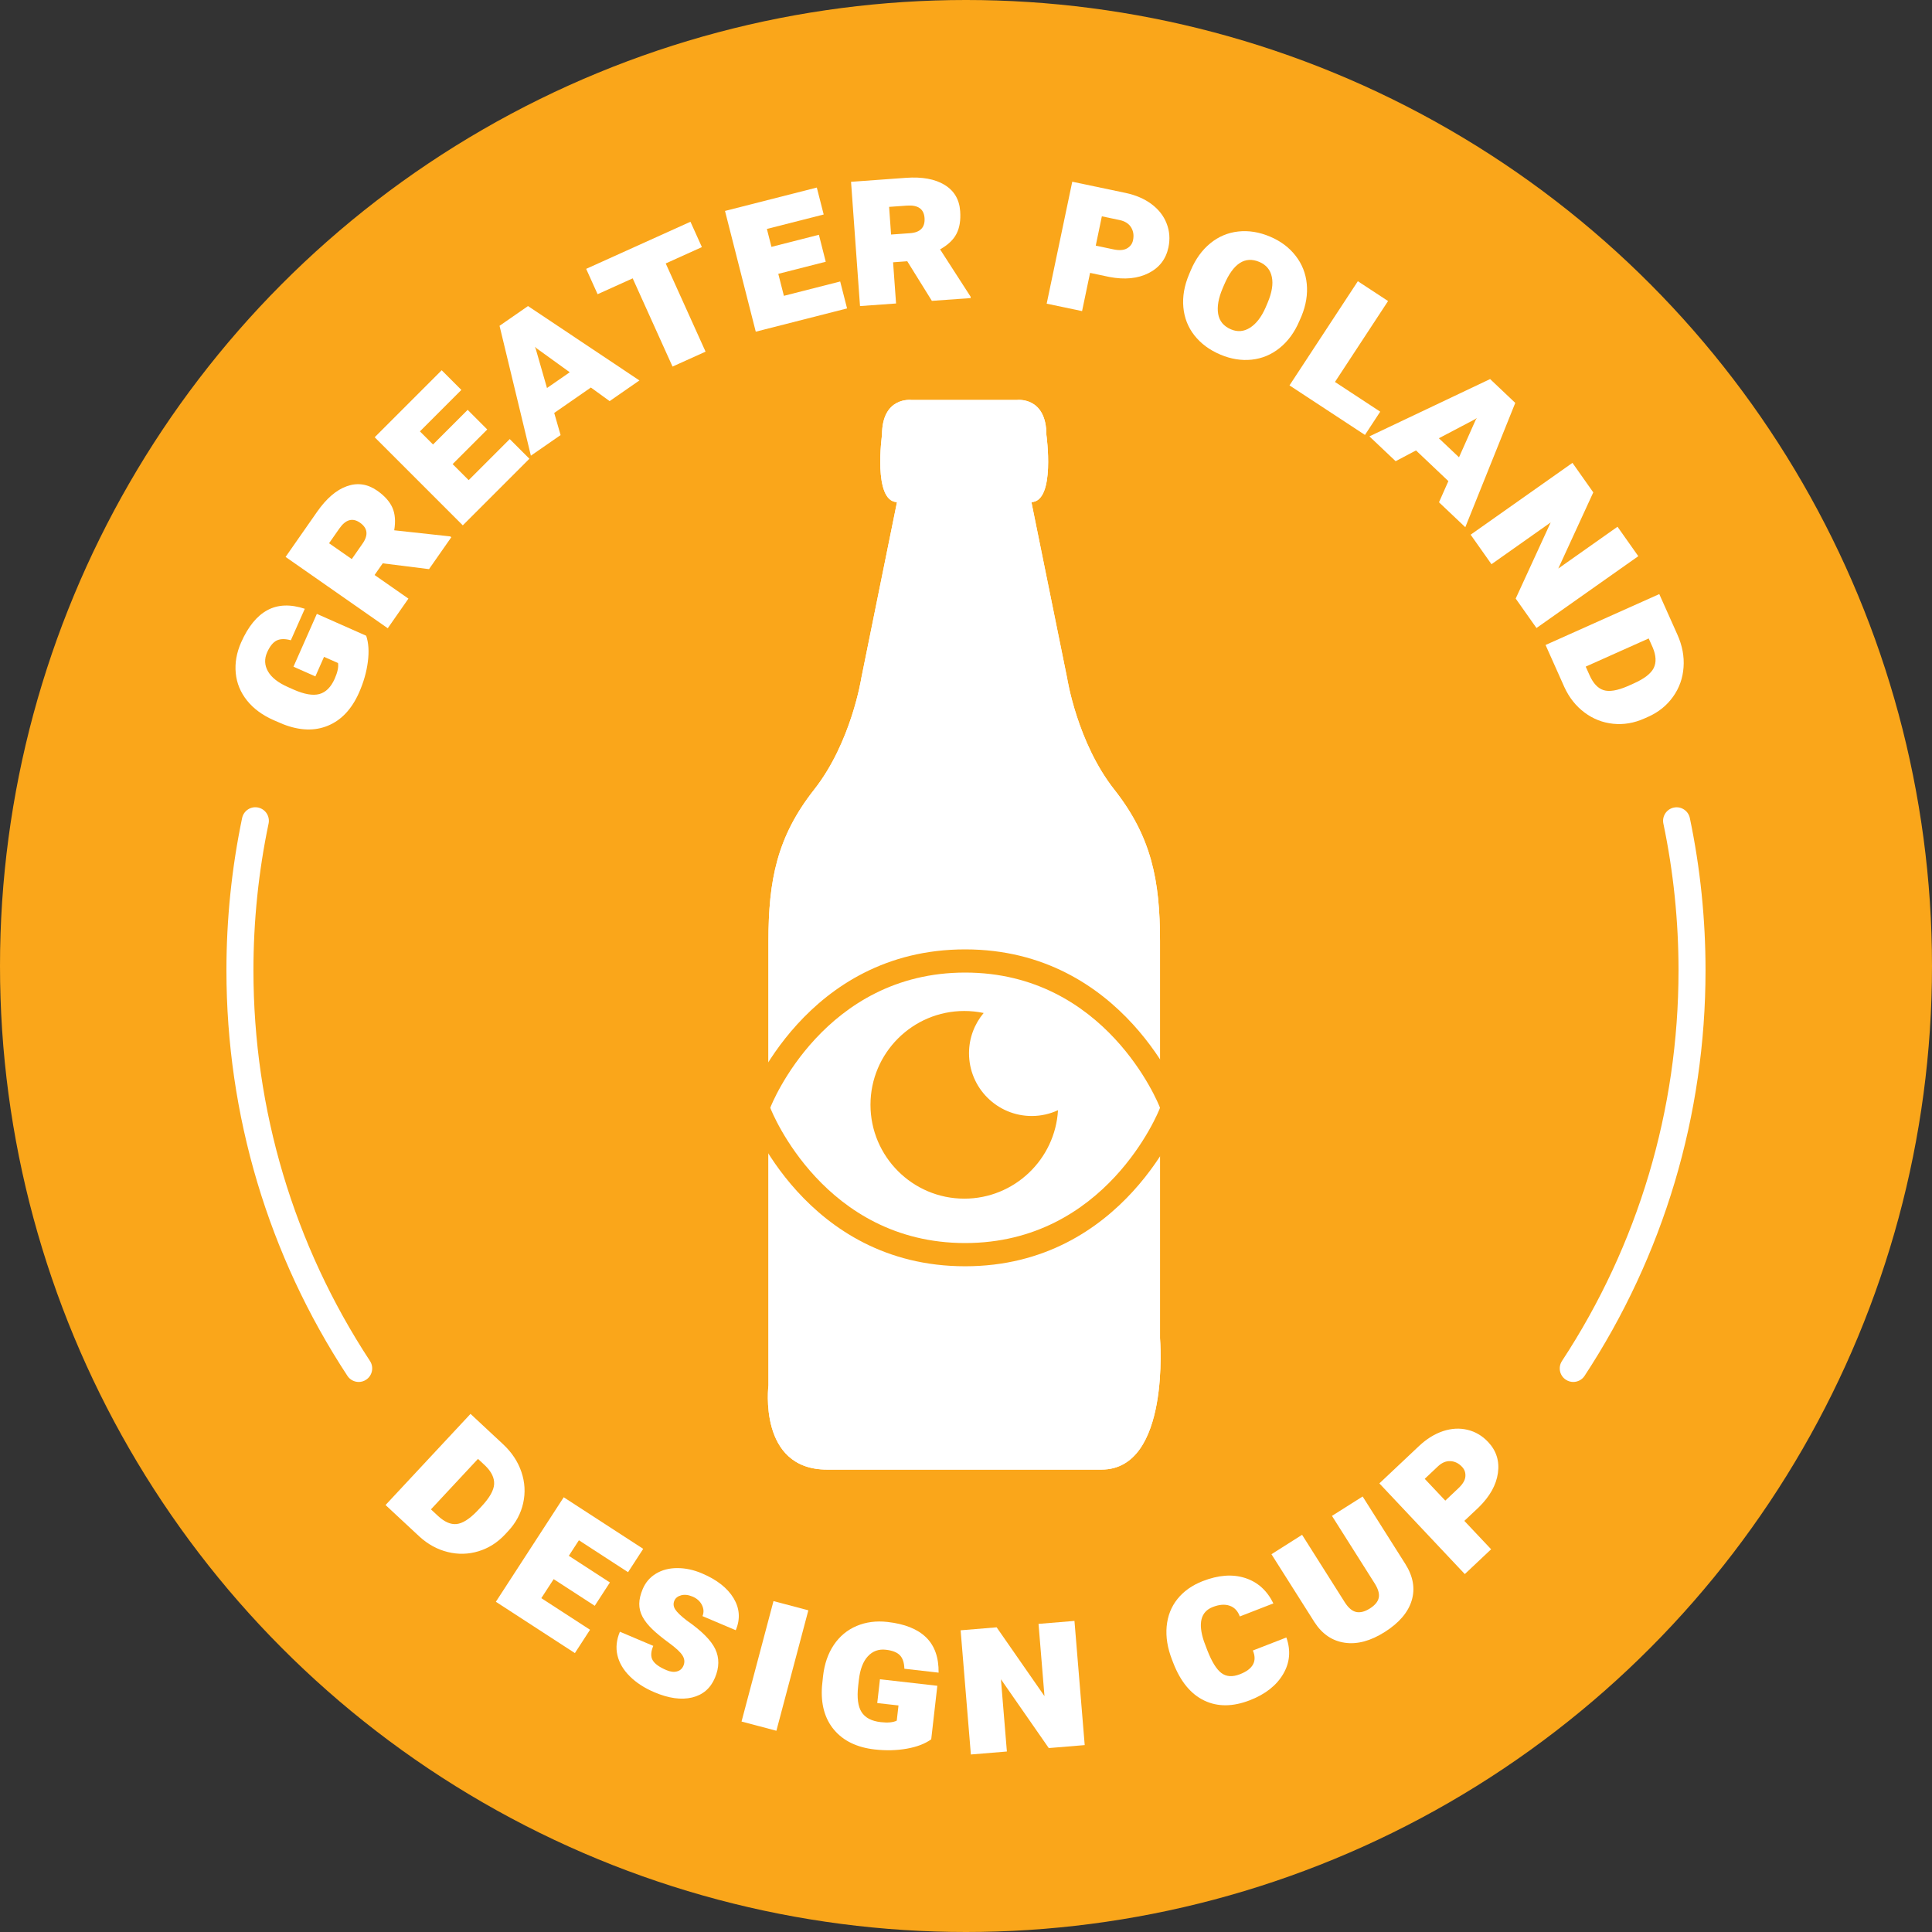 <?xml version="1.0" encoding="UTF-8"?> <svg xmlns="http://www.w3.org/2000/svg" xmlns:xlink="http://www.w3.org/1999/xlink" version="1.1" id="Layer_1" x="0px" y="0px" viewBox="0 0 500 500" style="enable-background:new 0 0 500 500;" xml:space="preserve"><rect x="0" y="0" width="500" height="500" fill="#333333" stroke="none"/> <style type="text/css"> .st0{fill:#9D1F60;} .st1{fill:#FFFFFF;} .st2{fill:#FFCB0A;} .st3{fill:#FAA61A;} .st4{fill:#82421B;} .st5{fill:#8A8C8E;} </style> <g> <g> <circle class="st3" cx="250" cy="250" r="250"></circle> </g> <g> <g> <path class="st1" d="M407.16,357.65c-0.66,0-1.33-0.19-1.92-0.58c-1.62-1.06-2.06-3.23-1-4.85c19.73-30.04,30.16-65,30.16-101.1 c0-12.79-1.32-25.57-3.92-37.98c-0.4-1.89,0.82-3.75,2.71-4.14c1.88-0.4,3.75,0.82,4.14,2.71c2.7,12.88,4.06,26.14,4.06,39.42 c0,37.47-10.83,73.76-31.31,104.95C409.42,357.09,408.3,357.65,407.16,357.65z"></path> </g> <g> <path class="st1" d="M92.84,357.65c-1.14,0-2.26-0.56-2.93-1.58C69.43,324.88,58.6,288.59,58.6,251.12 c0-13.28,1.37-26.54,4.06-39.42c0.4-1.89,2.25-3.11,4.14-2.71c1.89,0.4,3.1,2.25,2.71,4.14c-2.6,12.41-3.92,25.19-3.92,37.98 c0,36.1,10.43,71.06,30.16,101.11c1.06,1.62,0.61,3.79-1,4.85C94.17,357.46,93.5,357.65,92.84,357.65z"></path> </g> <g> <path class="st1" d="M94.77,164.53c0.62,1.83,0.77,4.07,0.43,6.73c-0.34,2.66-1.1,5.32-2.29,8.01c-1.88,4.24-4.54,7.08-8,8.52 c-3.46,1.45-7.35,1.32-11.68-0.38l-2.42-1.04c-2.92-1.29-5.22-2.99-6.9-5.1c-1.68-2.11-2.65-4.47-2.9-7.08 c-0.25-2.61,0.21-5.26,1.4-7.95c1.81-4.08,4.07-6.86,6.79-8.33c2.72-1.47,5.95-1.59,9.68-0.36l-3.61,8.15 c-1.51-0.42-2.73-0.4-3.68,0.07c-0.94,0.47-1.76,1.49-2.46,3.06c-0.75,1.7-0.68,3.35,0.23,4.93c0.91,1.58,2.63,2.94,5.16,4.05 l1.46,0.65c2.76,1.22,4.98,1.61,6.66,1.16c1.68-0.45,3-1.77,3.98-3.96c0.74-1.67,1.03-3.03,0.86-4.07l-3.62-1.6l-2.24,5.06 l-5.67-2.51l6.05-13.67L94.77,164.53z"></path> <path class="st1" d="M99.05,145.79l-2.11,3.02l8.76,6.11l-5.35,7.67l-26.44-18.46l8.16-11.69c2.4-3.43,4.96-5.64,7.7-6.61 c2.74-0.97,5.34-0.59,7.83,1.14c1.92,1.34,3.24,2.81,3.95,4.41c0.71,1.6,0.86,3.55,0.47,5.86l14.49,1.58l0.29,0.21l-5.77,8.26 L99.05,145.79z M91.04,144.69l2.8-4.02c1.54-2.21,1.31-4.01-0.68-5.4c-1.92-1.34-3.71-0.83-5.35,1.53l-2.65,3.79L91.04,144.69z"></path> <path class="st1" d="M126.1,111.15l-8.96,8.96l4.15,4.15l10.63-10.63l5.09,5.09l-17.24,17.24l-22.8-22.8l17.34-17.34l5.09,5.09 l-10.72,10.73l3.39,3.39l8.96-8.96L126.1,111.15z"></path> <path class="st1" d="M152.92,100.29l-9.49,6.58l1.65,5.73l-7.69,5.33l-8.11-33.61l7.37-5.11l28.83,19.25l-7.71,5.35 L152.92,100.29z M141.56,100.42l5.89-4.08l-8.57-6.19l-0.46-0.42l0.22,0.52L141.56,100.42z"></path> <path class="st1" d="M181.65,63.95l-9.36,4.23l10.31,22.83l-8.55,3.86l-10.31-22.83l-9.08,4.1l-2.96-6.56l26.99-12.19 L181.65,63.95z"></path> <path class="st1" d="M213.7,67.74l-12.28,3.13l1.45,5.69l14.57-3.71l1.78,6.97l-23.63,6.02l-7.96-31.25l23.76-6.05l1.78,6.97 l-14.7,3.74l1.18,4.64l12.28-3.13L213.7,67.74z"></path> <path class="st1" d="M234.8,67.61l-3.67,0.27l0.77,10.66l-9.33,0.67l-2.32-32.16l14.22-1.03c4.18-0.3,7.5,0.31,9.98,1.82 s3.83,3.78,4.04,6.8c0.17,2.34-0.14,4.28-0.94,5.84c-0.79,1.56-2.21,2.91-4.26,4.05l7.9,12.25l0.03,0.36l-10.05,0.72L234.8,67.61 z M230.61,60.7l4.89-0.35c2.69-0.19,3.94-1.51,3.77-3.94c-0.17-2.34-1.69-3.4-4.56-3.2l-4.61,0.33L230.61,60.7z"></path> <path class="st1" d="M282.11,70.62l-2.07,9.89l-9.16-1.92l6.62-31.56l13.76,2.89c2.65,0.56,4.9,1.52,6.75,2.9 c1.84,1.38,3.15,3.04,3.91,5.01c0.77,1.96,0.92,4.03,0.47,6.19c-0.64,3.03-2.35,5.26-5.15,6.67c-2.79,1.41-6.17,1.74-10.12,0.99 L282.11,70.62z M283.58,63.57l4.6,0.97c1.48,0.31,2.64,0.23,3.49-0.26c0.85-0.48,1.37-1.19,1.56-2.13 c0.26-1.25,0.09-2.35-0.51-3.32c-0.6-0.96-1.58-1.59-2.96-1.88l-4.6-0.97L283.58,63.57z"></path> <path class="st1" d="M336.28,83.07c-1.23,2.9-2.93,5.23-5.08,6.97c-2.15,1.74-4.57,2.75-7.26,3.04c-2.69,0.28-5.4-0.16-8.13-1.32 c-2.79-1.18-5.01-2.83-6.68-4.94c-1.67-2.11-2.63-4.55-2.88-7.31c-0.25-2.76,0.25-5.6,1.49-8.53l0.44-1.04 c1.23-2.9,2.91-5.23,5.04-6.97c2.12-1.74,4.54-2.76,7.24-3.06c2.7-0.3,5.45,0.15,8.26,1.34c2.73,1.16,4.93,2.81,6.59,4.95 c1.66,2.14,2.62,4.56,2.88,7.27c0.26,2.71-0.19,5.49-1.36,8.34L336.28,83.07z M328.06,78.35c1.11-2.62,1.48-4.84,1.09-6.68 c-0.38-1.84-1.46-3.13-3.22-3.88c-3.74-1.59-6.78,0.39-9.14,5.95l-0.38,0.89c-1.08,2.55-1.47,4.75-1.15,6.61s1.42,3.19,3.32,4 c1.7,0.72,3.34,0.58,4.93-0.43c1.59-1.01,2.93-2.74,4.02-5.21L328.06,78.35z"></path> <path class="st1" d="M345.49,98.85l11.71,7.69l-3.95,6.02l-19.53-12.82l17.69-26.96l7.82,5.13L345.49,98.85z"></path> <path class="st1" d="M374.84,124.51l-8.38-7.94l-5.27,2.79l-6.79-6.43l31.24-14.83l6.51,6.17l-12.93,32.17l-6.81-6.45 L374.84,124.51z M372.38,113.42l5.21,4.93l4.3-9.65l0.32-0.54l-0.46,0.33L372.38,113.42z"></path> <path class="st1" d="M397.64,162.53l-5.38-7.62l9.06-19.71l-15.33,10.82l-5.39-7.64l26.35-18.59l5.39,7.64l-9.06,19.71 l15.33-10.82l5.38,7.62L397.64,162.53z"></path> <path class="st1" d="M399.99,166.92l29.43-13.17l4.71,10.54c1.25,2.8,1.78,5.6,1.57,8.42c-0.2,2.82-1.11,5.36-2.72,7.61 c-1.61,2.26-3.74,3.98-6.4,5.17l-1.04,0.46c-2.64,1.18-5.33,1.64-8.05,1.36c-2.72-0.28-5.2-1.25-7.43-2.92 c-2.23-1.67-3.96-3.86-5.2-6.56L399.99,166.92z M426.68,165.23l-16.3,7.29l1.01,2.25c0.94,2.1,2.15,3.38,3.62,3.84 s3.53,0.12,6.15-1l1.62-0.72c2.76-1.23,4.49-2.57,5.2-4.01s0.62-3.21-0.25-5.3L426.68,165.23z"></path> </g> <g> <path class="st1" d="M99.78,389.5l21.99-23.59l8.44,7.87c2.24,2.09,3.82,4.47,4.73,7.15c0.91,2.68,1.06,5.37,0.46,8.07 c-0.6,2.7-1.9,5.12-3.89,7.25l-0.77,0.83c-1.98,2.12-4.27,3.58-6.89,4.38c-2.62,0.8-5.28,0.87-7.98,0.2 c-2.71-0.67-5.15-2.01-7.34-4.02L99.78,389.5z M123.7,377.56l-12.17,13.06l1.8,1.68c1.69,1.57,3.3,2.28,4.83,2.12 c1.53-0.16,3.29-1.26,5.28-3.31l1.21-1.29c2.06-2.21,3.14-4.12,3.23-5.72c0.09-1.6-0.67-3.2-2.29-4.78L123.7,377.56z"></path> <path class="st1" d="M153.92,415.58l-10.63-6.9l-3.2,4.92l12.61,8.18l-3.92,6.04l-20.45-13.28l17.56-27.05l20.57,13.35 l-3.92,6.04l-12.72-8.26l-2.61,4.02l10.63,6.9L153.92,415.58z"></path> <path class="st1" d="M176.88,431.07c0.38-0.9,0.29-1.78-0.26-2.65c-0.55-0.87-1.71-1.95-3.48-3.24 c-1.77-1.29-3.21-2.47-4.33-3.55s-1.96-2.15-2.53-3.22s-0.85-2.19-0.84-3.35c0.01-1.16,0.31-2.43,0.9-3.83 c0.73-1.72,1.88-3.05,3.45-3.99c1.57-0.95,3.41-1.42,5.5-1.42c2.1,0,4.22,0.45,6.38,1.37c3.87,1.64,6.6,3.79,8.19,6.43 c1.58,2.65,1.77,5.4,0.55,8.28l-8.61-3.65c0.39-0.92,0.35-1.87-0.13-2.85c-0.48-0.98-1.29-1.72-2.45-2.21 c-1.07-0.45-2.05-0.56-2.93-0.33c-0.88,0.24-1.47,0.7-1.77,1.4c-0.32,0.76-0.25,1.52,0.23,2.26s1.47,1.7,2.98,2.86 c3.86,2.68,6.32,5.15,7.39,7.42s1.04,4.75-0.1,7.43c-1.15,2.72-3.12,4.41-5.91,5.08c-2.79,0.67-6.04,0.22-9.74-1.35 c-2.57-1.09-4.69-2.46-6.37-4.13c-1.68-1.66-2.75-3.48-3.21-5.45c-0.46-1.97-0.24-4,0.64-6.09l8.64,3.66 c-0.64,1.52-0.7,2.75-0.17,3.69c0.53,0.94,1.72,1.81,3.58,2.59c1.04,0.44,1.94,0.55,2.72,0.33 C176,432.35,176.55,431.85,176.88,431.07z"></path> <path class="st1" d="M200.93,447.92l-9.02-2.39l8.27-31.17l9.02,2.39L200.93,447.92z"></path> <path class="st1" d="M241,450.13c-1.56,1.14-3.66,1.95-6.29,2.42c-2.64,0.47-5.41,0.54-8.33,0.21c-4.6-0.52-8.11-2.22-10.52-5.08 c-2.41-2.86-3.46-6.62-3.13-11.26l0.27-2.62c0.36-3.17,1.29-5.87,2.8-8.11s3.47-3.86,5.89-4.89c2.42-1.02,5.09-1.37,8-1.04 c4.44,0.5,7.76,1.83,9.98,3.99c2.21,2.16,3.29,5.2,3.24,9.13l-8.86-1.01c-0.04-1.57-0.43-2.73-1.16-3.49s-1.95-1.24-3.65-1.43 c-1.85-0.21-3.4,0.36-4.64,1.7c-1.24,1.34-2.02,3.39-2.33,6.13l-0.18,1.59c-0.34,3-0.05,5.24,0.88,6.71s2.58,2.34,4.97,2.61 c1.81,0.21,3.19,0.08,4.14-0.39l0.45-3.93l-5.5-0.62l0.7-6.16l14.85,1.69L241,450.13z"></path> <path class="st1" d="M280.72,451.63l-9.3,0.77l-12.38-17.81l1.54,18.7l-9.32,0.77l-2.65-32.14l9.32-0.77l12.38,17.81l-1.54-18.7 l9.3-0.77L280.72,451.63z"></path> <path class="st1" d="M332.91,423.78c1.19,3.36,0.91,6.52-0.83,9.47c-1.74,2.96-4.61,5.21-8.59,6.76 c-4.42,1.72-8.36,1.75-11.83,0.09s-6.14-4.9-8.01-9.71l-0.33-0.85c-1.18-3.03-1.64-5.9-1.39-8.62c0.25-2.72,1.18-5.09,2.79-7.1 c1.61-2.01,3.79-3.55,6.52-4.62c4.08-1.59,7.74-1.86,10.98-0.82c3.25,1.04,5.69,3.24,7.33,6.58l-8.69,3.38 c-0.51-1.42-1.39-2.35-2.63-2.78c-1.24-0.43-2.7-0.32-4.38,0.34c-3.09,1.21-3.85,4.17-2.27,8.89l0.87,2.3 c1.15,2.95,2.36,4.92,3.63,5.88c1.27,0.97,2.87,1.08,4.82,0.32c3.39-1.32,4.5-3.37,3.34-6.14L332.91,423.78z"></path> <path class="st1" d="M352.65,387.29l11.04,17.45c2.03,3.21,2.59,6.36,1.66,9.45c-0.93,3.09-3.26,5.81-6.98,8.17 c-3.66,2.32-7.11,3.25-10.34,2.78c-3.23-0.47-5.84-2.23-7.83-5.3l-11.15-17.61l7.93-5.02l11.04,17.45 c0.93,1.46,1.92,2.3,2.97,2.52c1.05,0.22,2.23-0.08,3.52-0.9c1.33-0.84,2.1-1.77,2.31-2.79s-0.14-2.26-1.07-3.73l-11.04-17.45 L352.65,387.29z"></path> <path class="st1" d="M378.97,393.6l6.93,7.35l-6.81,6.42l-22.11-23.47l10.23-9.64c1.97-1.86,4.05-3.15,6.23-3.88 c2.18-0.72,4.3-0.84,6.34-0.35c2.05,0.49,3.83,1.54,5.35,3.16c2.13,2.26,2.97,4.94,2.53,8.04c-0.44,3.1-2.1,6.06-4.97,8.87 L378.97,393.6z M374.04,388.36l3.42-3.23c1.1-1.04,1.7-2.04,1.78-3.01s-0.2-1.8-0.86-2.5c-0.87-0.93-1.88-1.42-3.01-1.48 s-2.21,0.39-3.23,1.35l-3.42,3.23L374.04,388.36z"></path> </g> <g> <g> <g> <path class="st1" d="M249.78,245.7c27.16,0,42.86,16.88,50.43,28.46c0-13.93,0-25.73,0-30.61c0-15.71-2.22-26.99-11.83-39.19 c-9.61-12.2-12.2-28.83-12.2-28.83l-9.25-45.57c6.29-0.19,3.88-17.38,3.88-17.38c0-9.98-7.58-9.06-7.58-9.06h-27.39 c0,0-7.58-0.92-7.58,9.06c0,0-2.4,17.19,3.88,17.38l-9.24,45.57c0,0-2.59,16.63-12.2,28.83c-9.61,12.2-11.83,23.47-11.83,39.19 c0,4.67,0,16.7,0,31.31C206.25,263.26,222,245.7,249.78,245.7z"></path> </g> <g> <path class="st1" d="M249.78,251.7c-36.34,0-50.06,33.9-50.43,35c0.37,1.11,14.09,35.01,50.43,35.01 c36.34,0,50.06-33.9,50.43-35c0,0,0,0,0,0C299.84,285.6,286.12,251.7,249.78,251.7z"></path> </g> <g> <path class="st1" d="M300.21,299.26c-7.57,11.58-23.26,28.45-50.43,28.45c-27.8,0-43.54-17.55-50.9-29.14 c0,29.73,0,59.95,0,59.95s-2.78,21.81,15.16,21.81c17.93,0,53.08,0,71.01,0c17.93,0,15.16-34,15.16-34 S300.21,323.6,300.21,299.26z"></path> </g> </g> </g> <g> <path class="st3" d="M249.57,310.21c-13.39,0-24.29-10.9-24.29-24.29c0-13.39,10.89-24.28,24.29-24.28c1.71,0,3.38,0.18,5,0.52 c-2.36,2.82-3.79,6.45-3.79,10.42c0,8.97,7.27,16.24,16.24,16.24c2.43,0,4.72-0.55,6.79-1.5 C273.08,300.06,262.48,310.21,249.57,310.21z"></path> </g> <g> <g> <path class="st1" d="M300.21,346.33c0,0,0-87.09,0-102.8c0-15.71-2.22-26.99-11.83-39.19c-9.61-12.2-12.2-28.83-12.2-28.83 l-9.25-45.57c6.29-0.19,3.88-17.38,3.88-17.38c0-9.98-7.58-9.06-7.58-9.06h-27.39c0,0-7.58-0.92-7.58,9.06 c0,0-2.4,17.19,3.88,17.38l-9.24,45.57c0,0-2.59,16.63-12.2,28.83c-9.61,12.2-11.83,23.47-11.83,39.19 c0,15.71,0,114.99,0,114.99s-2.78,21.81,15.16,21.81c17.93,0,53.08,0,71.01,0C302.98,380.34,300.21,346.33,300.21,346.33z"></path> </g> <g> <g> <path class="st1" d="M249.78,324.71c-39.21,0-53.15-36.69-53.28-37.06l-0.31-0.95l0.32-0.95c0.12-0.37,14.11-37.06,53.28-37.06 c39.04,0,53.15,36.68,53.27,37.05l0.32,0.96l-0.32,0.96C302.93,288.03,288.87,324.71,249.78,324.71z"></path> </g> <g> <path class="st3" d="M249.78,251.7c36.34,0,50.06,33.9,50.43,35v0c-0.37,1.1-14.09,35-50.43,35 c-36.34,0-50.06-33.9-50.43-35.01C199.72,285.6,213.44,251.7,249.78,251.7 M249.78,245.7c-41.23,0-55.99,38.72-56.12,39.11 l-0.63,1.89l0.63,1.89c0.13,0.39,14.84,39.12,56.12,39.12c41.15,0,55.99-38.7,56.12-39.1l0.31-0.93v-0.98v-0.98l-0.31-0.93 C305.76,284.4,290.9,245.7,249.78,245.7L249.78,245.7z"></path> </g> </g> </g> <g> <path class="st3" d="M249.57,310.21c-13.39,0-24.29-10.9-24.29-24.29c0-13.39,10.89-24.28,24.29-24.28c1.71,0,3.38,0.18,5,0.52 c-2.36,2.82-3.79,6.45-3.79,10.42c0,8.97,7.27,16.24,16.24,16.24c2.43,0,4.72-0.55,6.79-1.5 C273.08,300.06,262.48,310.21,249.57,310.21z"></path> </g> </g> </g> </svg> 